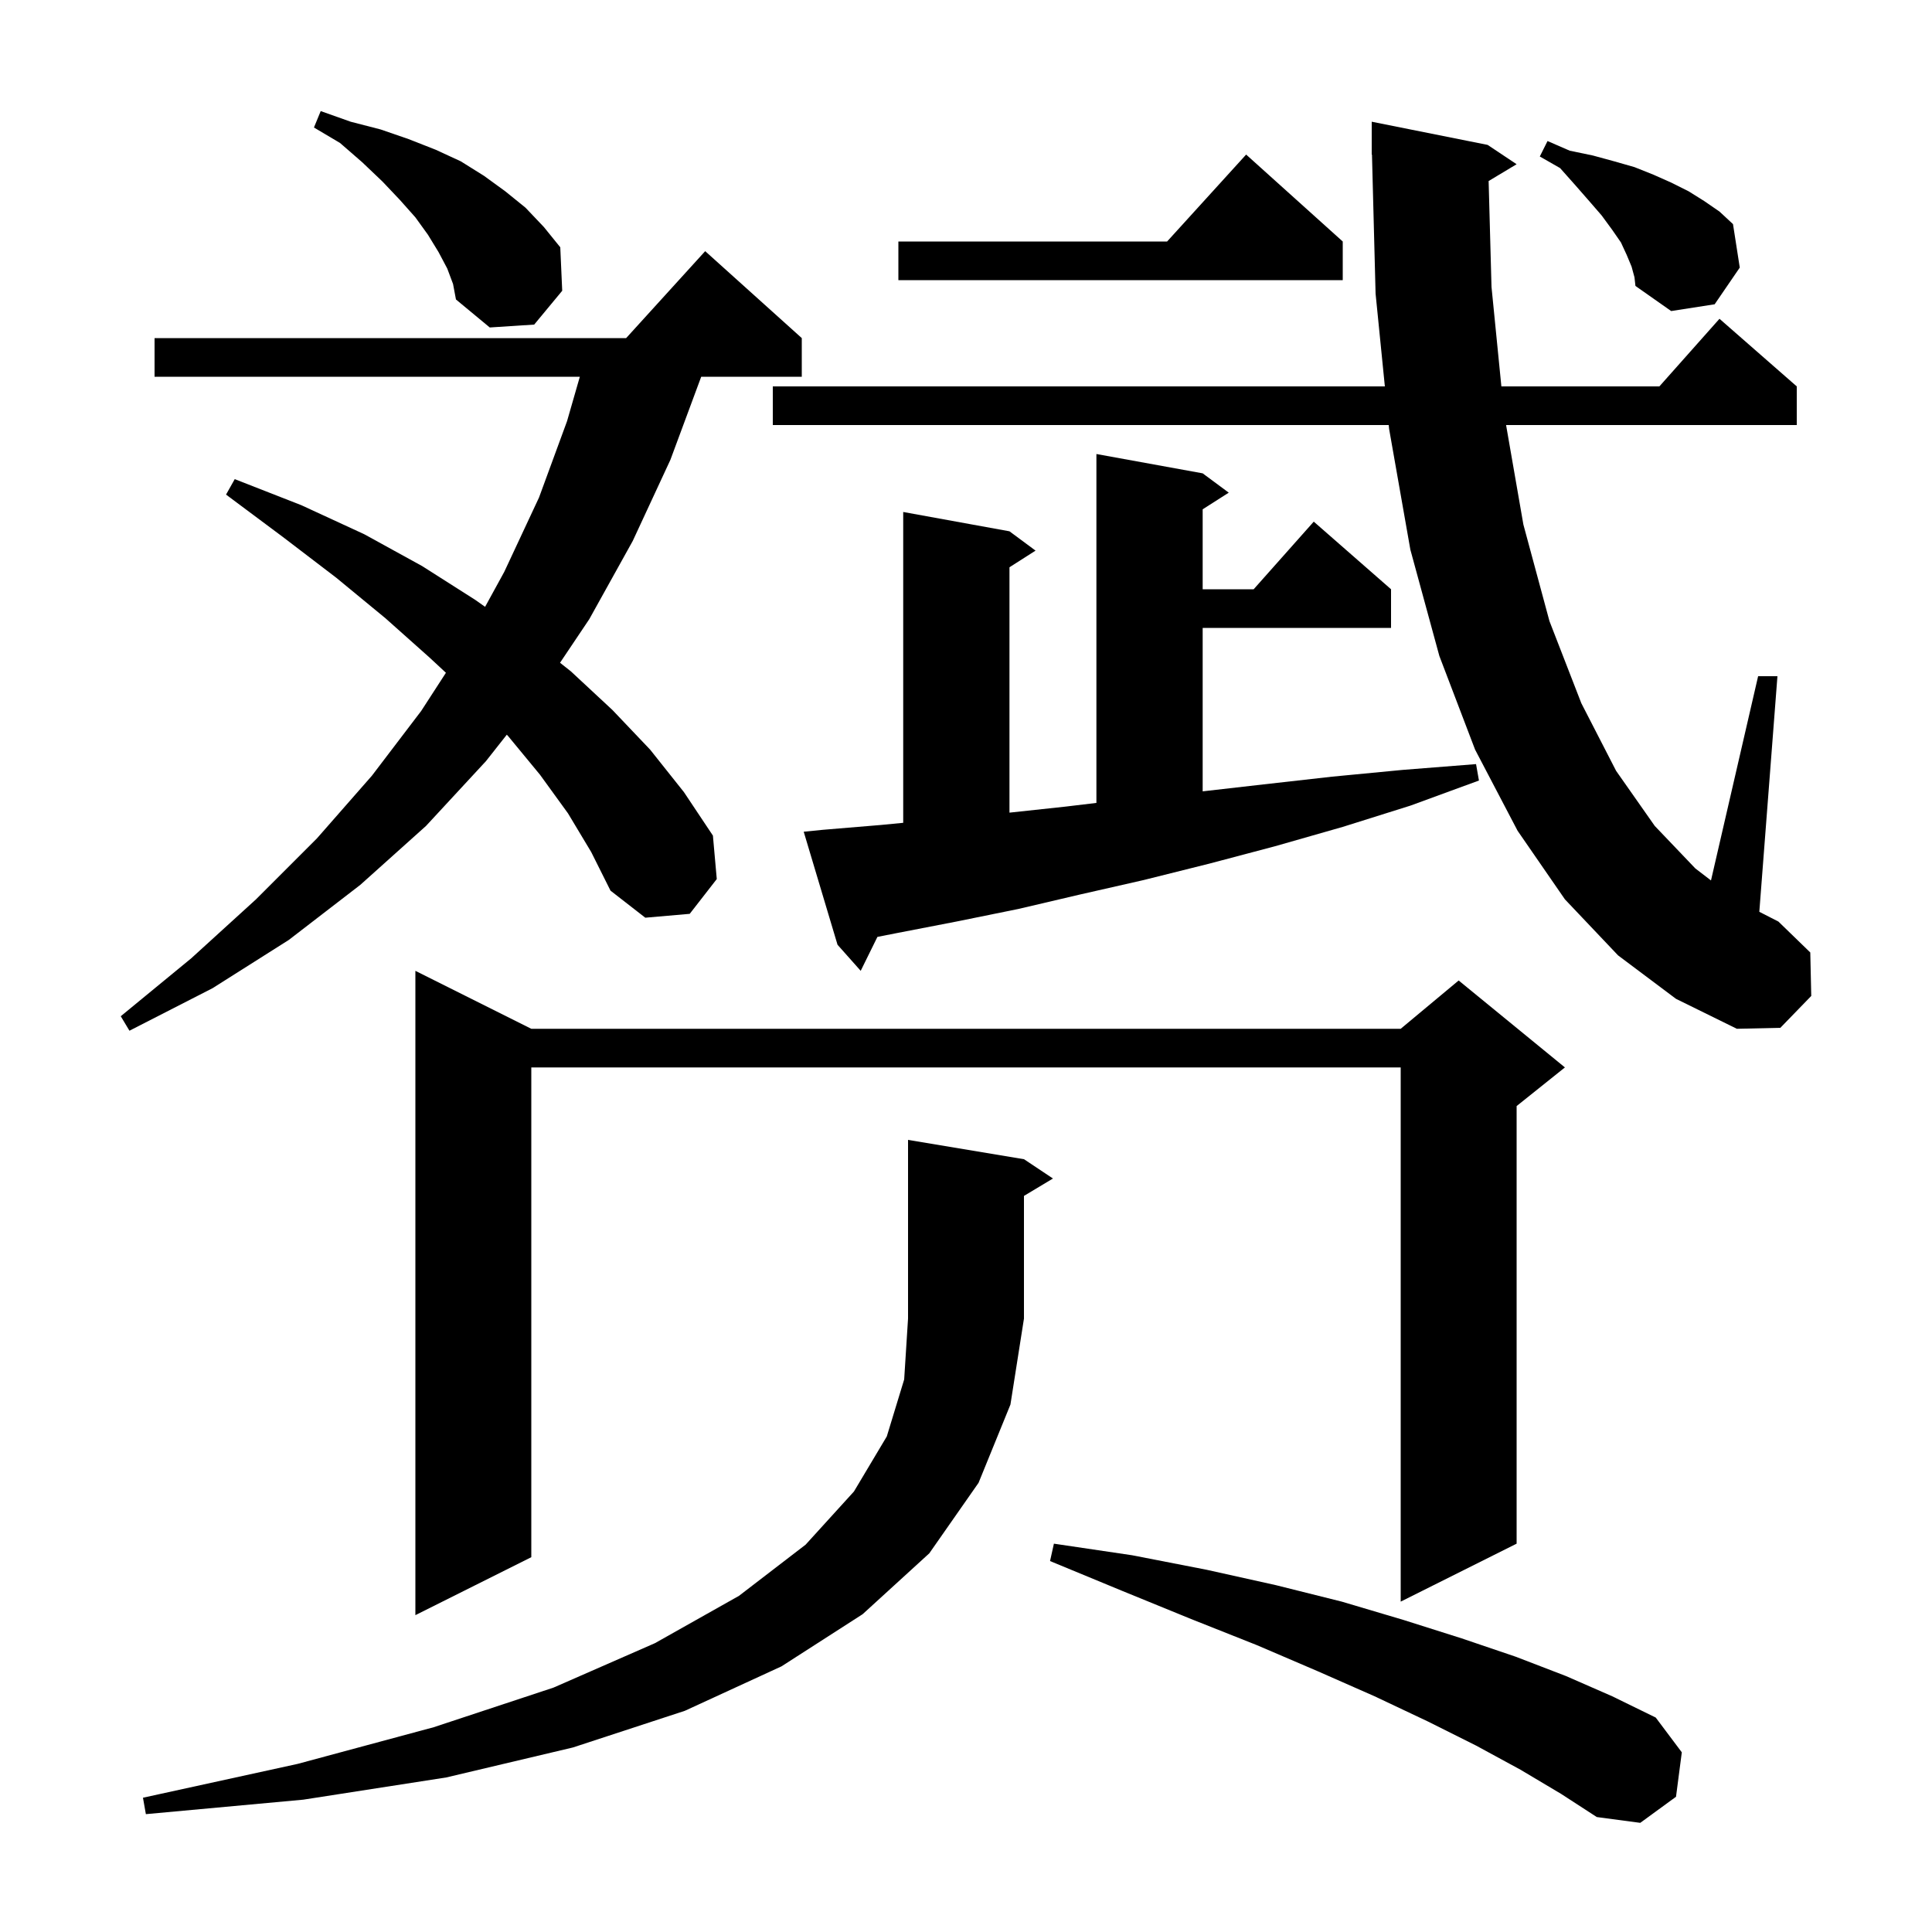 <svg xmlns="http://www.w3.org/2000/svg" xmlns:xlink="http://www.w3.org/1999/xlink" version="1.1" baseProfile="full" viewBox="0 0 200 200" width="200" height="200">
<g fill="black">
<path d="M 157.4 183.2 L 152.8 180.7 L 147.8 178.2 L 142.3 175.6 L 136.4 173.0 L 130.1 170.3 L 123.3 167.6 L 116.2 164.7 L 108.7 161.6 L 109.1 159.8 L 117.2 161.0 L 124.9 162.5 L 132.1 164.1 L 138.9 165.8 L 145.3 167.7 L 151.3 169.6 L 156.9 171.5 L 162.1 173.5 L 166.9 175.6 L 171.4 177.8 L 174.1 181.4 L 173.5 186.0 L 169.8 188.7 L 165.3 188.1 L 161.6 185.7 Z M 106.0 120.0 L 109.0 122.0 L 106.0 123.8 L 106.0 136.5 L 104.6 145.4 L 101.3 153.5 L 96.2 160.8 L 89.3 167.1 L 80.9 172.5 L 70.9 177.1 L 59.3 180.9 L 46.2 184.0 L 31.4 186.3 L 15.1 187.8 L 14.8 186.1 L 30.8 182.6 L 44.9 178.8 L 57.3 174.7 L 67.8 170.1 L 76.5 165.2 L 83.4 159.9 L 88.4 154.4 L 91.8 148.7 L 93.6 142.8 L 94.0 136.5 L 94.0 118.0 Z M 55.0 106.5 L 145.0 106.5 L 151.0 101.5 L 162.0 110.5 L 157.0 114.5 L 157.0 159.8 L 145.0 165.8 L 145.0 110.5 L 55.0 110.5 L 55.0 161.2 L 43.0 167.2 L 43.0 100.5 Z M 58.8 84.2 L 55.9 80.2 L 52.6 76.2 L 52.465 76.055 L 50.3 78.8 L 44.1 85.5 L 37.3 91.6 L 29.9 97.3 L 22.0 102.3 L 13.4 106.7 L 12.5 105.2 L 19.8 99.2 L 26.5 93.1 L 32.8 86.8 L 38.5 80.3 L 43.6 73.6 L 46.162 69.646 L 44.5 68.1 L 39.9 64.0 L 34.8 59.8 L 29.3 55.6 L 23.4 51.2 L 24.3 49.6 L 31.2 52.3 L 37.7 55.3 L 43.7 58.6 L 49.2 62.1 L 50.217 62.818 L 52.2 59.2 L 55.8 51.5 L 58.7 43.6 L 60.024 39.0 L 16.0 39.0 L 16.0 35.0 L 64.818 35.0 L 73.0 26.0 L 83.0 35.0 L 83.0 39.0 L 72.589 39.0 L 69.4 47.6 L 65.5 56.0 L 61.0 64.1 L 57.974 68.609 L 59.1 69.5 L 63.4 73.5 L 67.3 77.6 L 70.8 82.0 L 73.8 86.5 L 74.2 91.0 L 71.4 94.6 L 66.8 95.0 L 63.2 92.2 L 61.2 88.2 Z M 154.102 18.739 L 154.4 29.7 L 155.422 40.0 L 171.778 40.0 L 178.0 33.0 L 186.0 40.0 L 186.0 44.0 L 155.909 44.0 L 157.7 54.3 L 160.4 64.3 L 163.7 72.8 L 167.3 79.8 L 171.3 85.5 L 175.5 89.9 L 177.121 91.144 L 182.0 70.0 L 184.0 70.0 L 182.124 94.389 L 184.1 95.4 L 187.4 98.6 L 187.5 103.1 L 184.3 106.4 L 179.8 106.5 L 173.5 103.4 L 167.5 98.9 L 162.0 93.1 L 157.1 86.0 L 152.7 77.6 L 149.0 67.9 L 146.0 56.9 L 143.8 44.4 L 143.76 44.0 L 80.0 44.0 L 80.0 40.0 L 143.36 40.0 L 142.4 30.4 L 142.026 15.998 L 142.0 16.0 L 142.0 12.6 L 154.0 15.0 L 157.0 17.0 Z M 85.2 85.9 L 91.2 85.4 L 93.5 85.177 L 93.5 53.0 L 104.5 55.0 L 107.2 57.0 L 104.5 58.723 L 104.5 84.125 L 110.3 83.5 L 113.5 83.118 L 113.5 47.0 L 124.5 49.0 L 127.2 51.0 L 124.5 52.723 L 124.5 61.0 L 129.778 61.0 L 136.0 54.0 L 144.0 61.0 L 144.0 65.0 L 124.5 65.0 L 124.5 81.92 L 130.8 81.2 L 137.9 80.4 L 145.2 79.7 L 152.8 79.1 L 153.1 80.8 L 146.0 83.4 L 139.0 85.6 L 132.0 87.6 L 125.2 89.4 L 118.4 91.1 L 111.8 92.6 L 105.4 94.1 L 99.0 95.4 L 92.8 96.6 L 90.829 96.988 L 89.1 100.5 L 86.7 97.8 L 83.2 86.1 Z M 46.3 27.8 L 45.4 26.1 L 44.3 24.3 L 43.0 22.5 L 41.4 20.7 L 39.6 18.8 L 37.5 16.8 L 35.2 14.8 L 32.5 13.2 L 33.2 11.5 L 36.3 12.6 L 39.4 13.4 L 42.3 14.4 L 45.1 15.5 L 47.7 16.7 L 50.1 18.2 L 52.3 19.8 L 54.4 21.5 L 56.3 23.5 L 58.0 25.6 L 58.2 30.1 L 55.3 33.6 L 50.7 33.9 L 47.2 31.0 L 46.9 29.4 Z M 168.9 27.6 L 168.4 26.4 L 167.8 25.1 L 166.9 23.8 L 165.8 22.3 L 164.5 20.8 L 163.1 19.2 L 161.5 17.4 L 159.4 16.2 L 160.2 14.6 L 162.5 15.6 L 164.9 16.1 L 167.1 16.7 L 169.2 17.3 L 171.2 18.1 L 173.0 18.9 L 174.8 19.8 L 176.4 20.8 L 178.0 21.9 L 179.4 23.2 L 180.1 27.7 L 177.5 31.5 L 173.0 32.2 L 169.3 29.6 L 169.2 28.7 Z M 139.0 25.0 L 139.0 29.0 L 93.0 29.0 L 93.0 25.0 L 120.818 25.0 L 129.0 16.0 Z " />
</g>
</svg>
